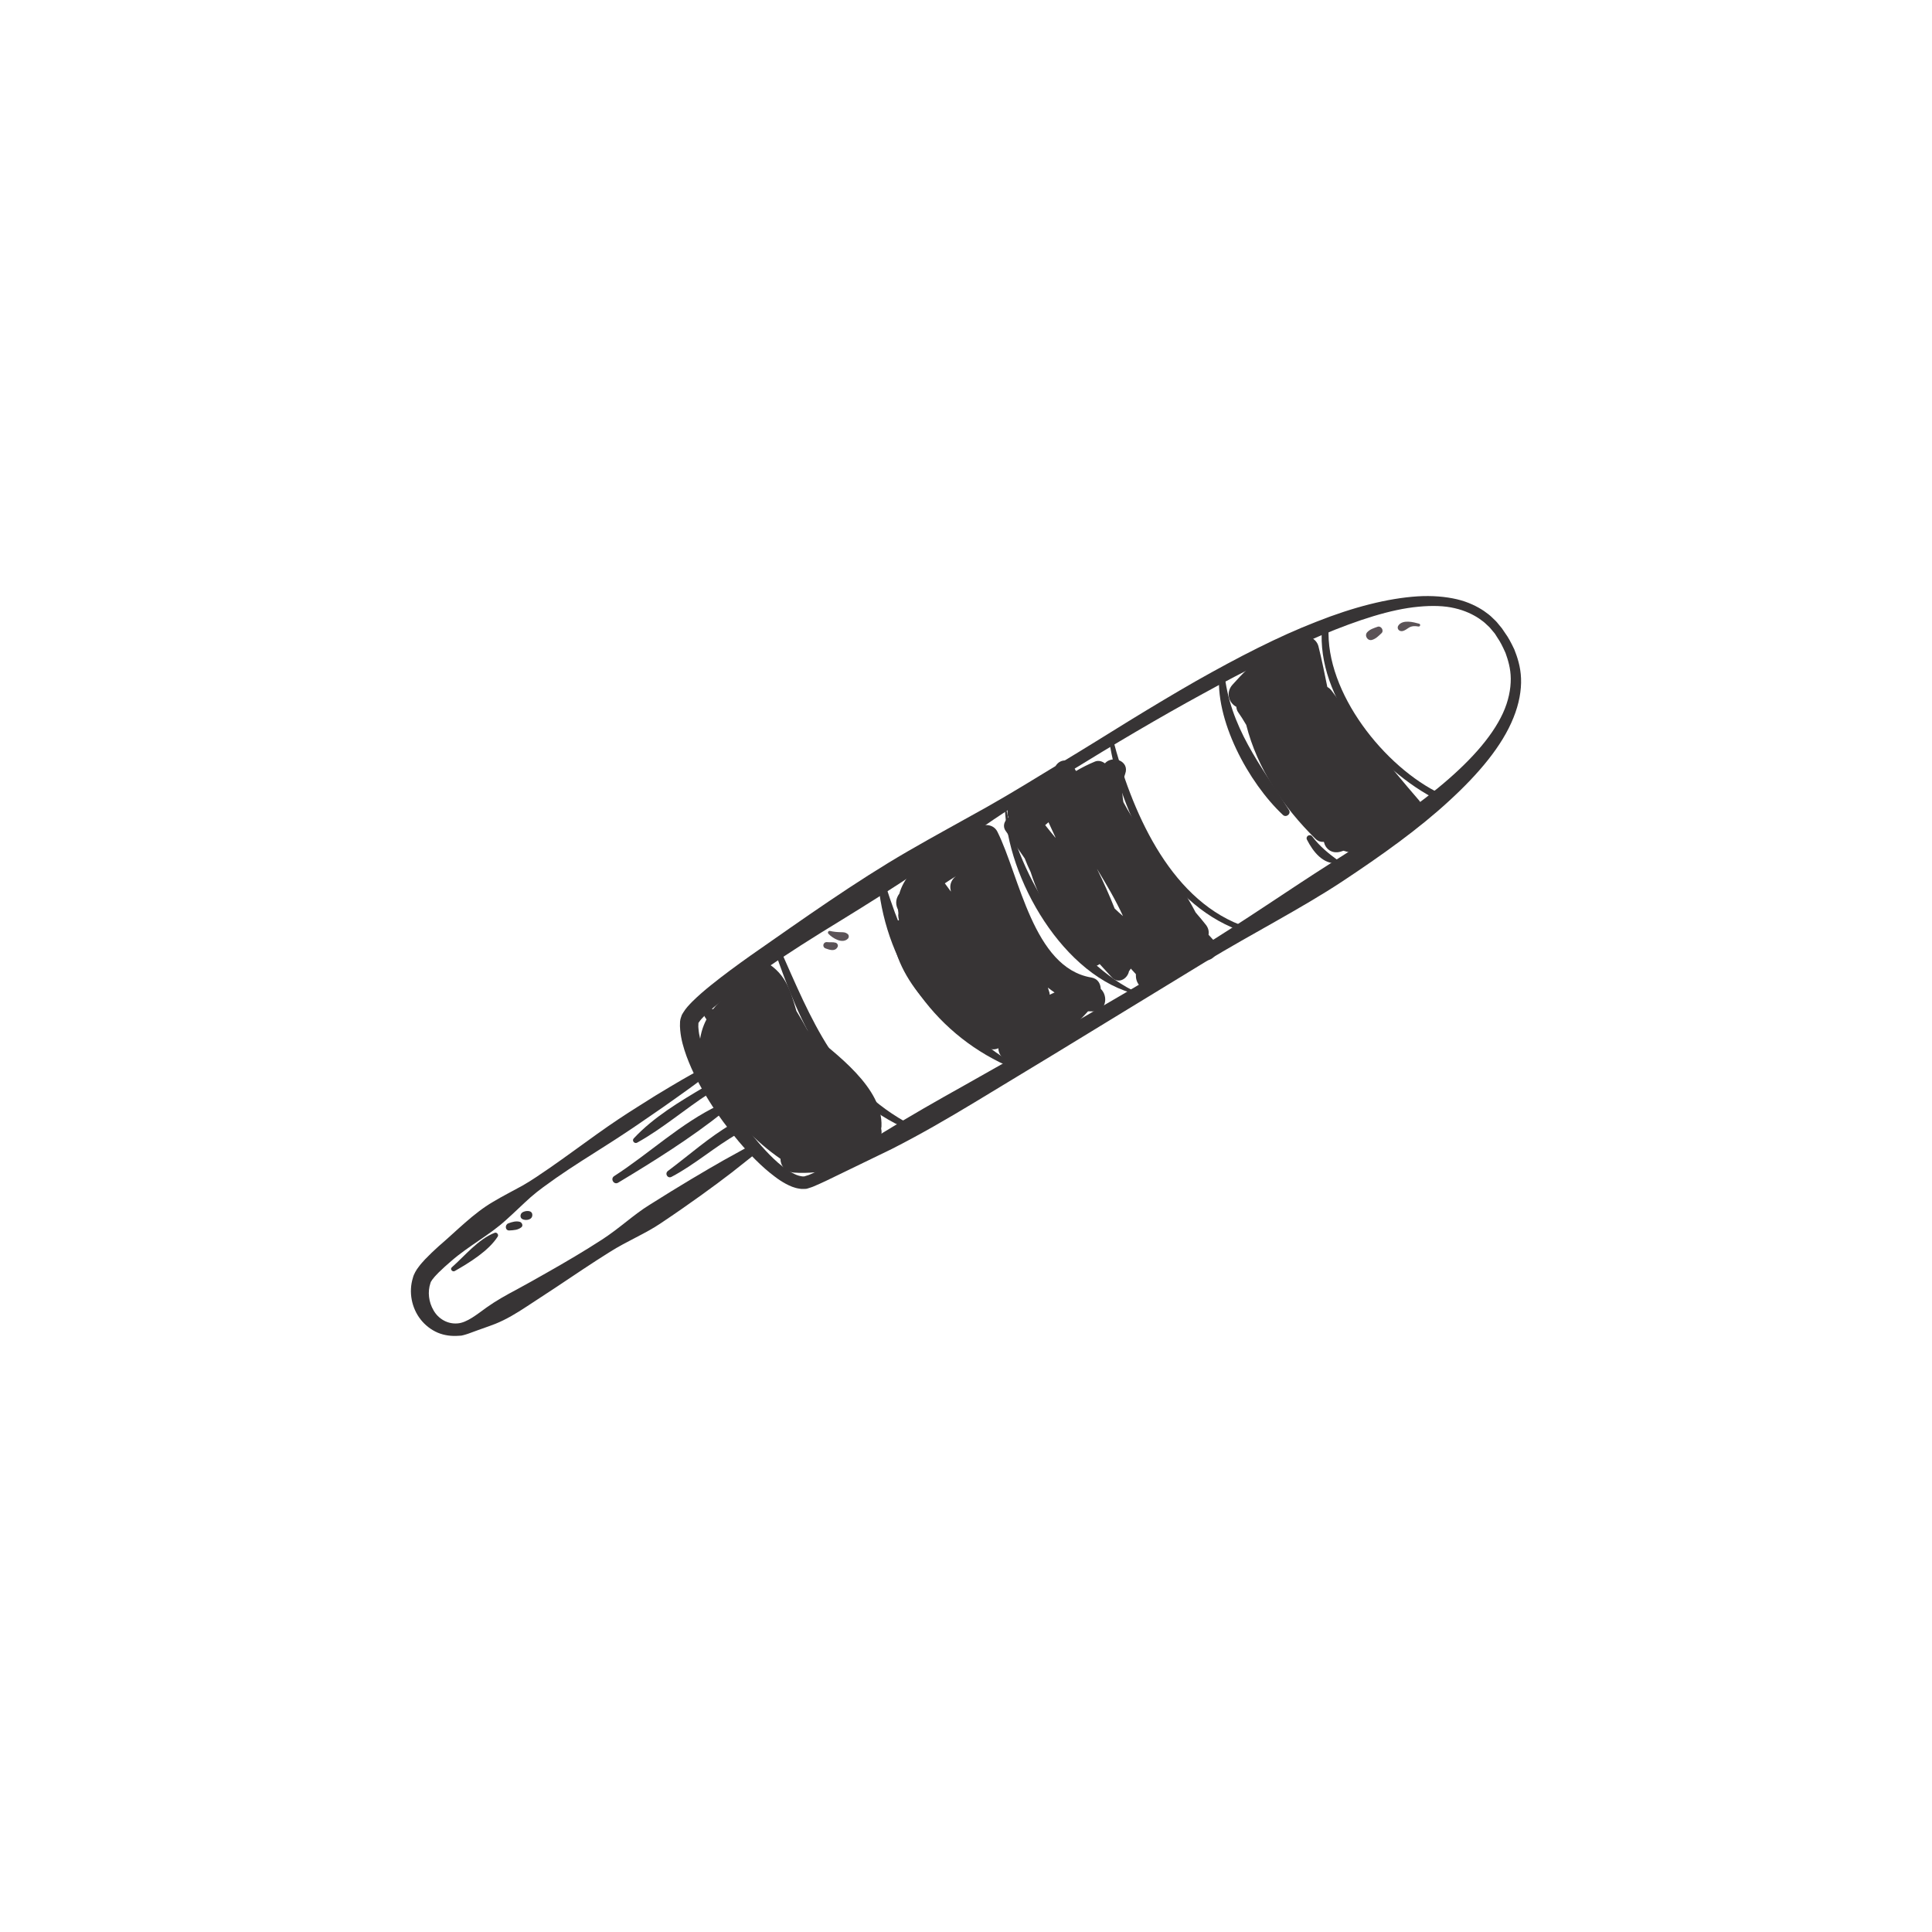 <?xml version="1.0" encoding="UTF-8"?>
<!DOCTYPE svg PUBLIC "-//W3C//DTD SVG 1.1//EN" "http://www.w3.org/Graphics/SVG/1.1/DTD/svg11.dtd">
<!-- Creator: CorelDRAW 2018 (64-Bit) -->
<svg xmlns="http://www.w3.org/2000/svg" xml:space="preserve" width="3.413in" height="3.413in" version="1.1" style="shape-rendering:geometricPrecision; text-rendering:geometricPrecision; image-rendering:optimizeQuality; fill-rule:evenodd; clip-rule:evenodd"
viewBox="0 0 3413.33 3413.33"
 xmlns:xlink="http://www.w3.org/1999/xlink">
 <defs>
  <style type="text/css">
   <![CDATA[
    .fil0 {fill:none}
    .fil2 {fill:none;fill-rule:nonzero}
    .fil1 {fill:#373435;fill-rule:nonzero}
    .fil3 {fill:#5B5357;fill-rule:nonzero}
   ]]>
  </style>
 </defs>
 <g id="Layer_x0020_1">
  <rect class="fil0" width="3413.33" height="3413.33"/>
  <g id="_2367682230576">
   <path class="fil1" d="M1864.35 1479.69c-6.07,-7.17 -11.82,-14.63 -17.78,-21.89 1.94,-1.71 3.89,-3.42 5.82,-5.12 4.17,8.94 8.31,17.94 12.42,26.96 -0.15,0.01 -0.32,0.04 -0.46,0.06zm119.71 138.81c-5.06,-4.33 -10,-8.79 -14.8,-13.46 -9.39,-23.83 -19.87,-47.19 -31.28,-70.18 16.67,27.47 33.01,55 46.07,83.64zm160.44 43.12c-3.04,-3.43 -6.24,-6.75 -9.33,-10.15 0.97,-5.6 -0.18,-11.81 -4.65,-17.52 -5.26,-6.72 -11.42,-14.04 -18.11,-21.85 -35.56,-68.99 -91.29,-126.56 -127.68,-194.92 -3.1,-17.29 -2.5,-34.22 3.26,-50.29 8.04,-22.43 -22.6,-33.47 -35.94,-18.26 -5.06,-3.81 -11.47,-5.67 -17.58,-3.14 -11.79,4.86 -22.86,10.48 -33.43,16.69 -1.94,-3.25 -3.8,-6.53 -5.77,-9.78 -11.06,-18.24 -35.47,-5.43 -32.44,13.68 0.17,0.99 0.43,1.92 0.61,2.92 -1.22,0.41 -2.42,0.93 -3.58,1.61 -26.1,15.2 -50.78,30.13 -73.76,49.68 -6.11,5.2 -8.17,16.72 -4.18,24.06 -7.15,5.21 -11.2,14.91 -5.41,23.28 11.32,16.36 22.68,32.68 33.94,49.04 3.15,8.09 6.57,16.11 10.42,23.98 19.18,60.42 53.52,115.54 97.25,162.19 6.62,7.06 17.64,5.81 24.72,0.38 7.17,7.81 14.25,15.55 21.17,23.15 11.8,12.96 28.09,2.96 30.67,-10.64 1.24,-1.33 2.28,-2.88 3.07,-4.56 2.96,3.35 5.99,6.65 9.04,9.9 0.07,2.01 -0.03,3.89 0.22,6.03 1.8,15.42 16.65,26.89 31.74,18.21 20.64,-11.86 35.65,-32.08 53.78,-47.37 15.22,-1.52 30.28,-1.04 37.43,-1.18 18.61,-0.34 26.38,-21.87 14.56,-35.16z"/>
   <path class="fil1" d="M2507.4 1414.46c-54.22,-62.54 -105.32,-127.43 -154.6,-193.93 -2.26,-3.07 -4.93,-5.28 -7.78,-6.86 -4.91,-23.99 -9.63,-47.99 -15.64,-71.75 -3.22,-12.76 -17.43,-20.65 -30,-17.04 -51.03,14.72 -87.11,45.63 -121.96,84.91 -12.42,13.96 -6.17,32.21 6.82,38.93 0.35,3.43 1.21,6.76 3.08,9.36 4.46,6.18 9.28,13.92 14.44,22.65 19.61,77.43 65.47,145.15 122.36,201.25 4.37,4.32 9.71,5.72 14.86,5.39 2.59,12 13.41,21.43 28.81,17.5 2.04,-0.53 3.82,-1.28 5.81,-1.85 29.26,9.61 60.44,1.46 92.94,-36.52 4.83,-5.64 6.51,-12.28 6,-18.59 2.25,0.87 4.48,1.72 6.83,2.87 23.87,11.67 45.47,-16.17 28.02,-36.32z"/>
   <path class="fil2" d="M2646.73 1145.14c-6.64,-9.94 -16.7,-13.01 -25.78,-11.17 -2.67,-3.9 -5.56,-7.54 -8.64,-11.03 -10.25,-15.82 -22.11,-30.46 -36.26,-43.01 -41.6,-36.88 -88.41,-27.06 -127.7,-0.78 -42.06,7.31 -82.93,25.24 -113.26,52.18 -17.97,15.98 0.71,45.01 20.93,41.35 1.39,5.87 4.56,11.1 9.29,14.19 -7.63,5.68 -12.02,16.89 -7.49,27.3 28.71,65.83 79.24,146.89 155.33,162.51 14.78,3.04 28.3,1.93 40.67,-2.15 7.96,2.5 16.97,1.5 23.85,-5.24 23.76,-23.3 42.24,-49.58 53.33,-77.12 12.68,3.58 28.74,-2.31 32.11,-16.81 10.37,-44.57 9.68,-91.14 -16.39,-130.22z"/>
   <path class="fil1" d="M1689.09 1547.92c-6.75,4.78 -11.42,13.22 -9.92,22.72 0.25,1.53 0.58,3.06 0.85,4.57 -3.57,-4.94 -7.15,-9.8 -10.75,-14.58 2.67,-1.87 5.52,-3.76 8.57,-5.67 3.76,-2.36 7.5,-4.7 11.25,-7.04zm165.42 209.46c-0.13,-1.18 0,-2.32 -0.36,-3.53 -0.87,-3.04 -1.92,-6.01 -2.83,-9.04 2.14,1.71 4.3,3.36 6.53,4.96 1.72,1.27 3.53,2.44 5.28,3.69 -2.9,1.23 -5.78,2.53 -8.61,3.92zm90.26 -10.25c-0.48,-9.5 -5.42,-18.25 -16.76,-20.15 -102.57,-17.21 -126.61,-178.93 -165.87,-257.57 -7.47,-14.94 -27.21,-14.61 -38.36,-4.93 -36.64,31.76 -102.61,51.36 -127,95.36 -3.57,6.43 -6.13,12.78 -7.87,19.01 -5.31,6.97 -7.63,16.42 -3.28,26.38 0.26,0.59 0.57,1.17 0.85,1.75 0.18,2.13 0.41,4.24 0.75,6.32 -0.37,2.5 -0.43,5.17 0.11,8.07 0.26,1.4 0.63,2.78 0.92,4.17 -6.75,2.93 -11.82,9.11 -11.56,18.25 2.5,86.72 93.21,174.3 167.69,207.86 6.79,3.06 13.79,2.9 19.49,0.32 0.12,14.35 14.21,26.89 29.76,22.92 47.18,-12.06 94.36,-50.11 128.64,-88.18 2.85,-0.06 5.71,-0.04 8.6,0.13 23.36,1.46 27.8,-26.7 13.9,-39.7z"/>
   <path class="fil1" d="M1556.78 1994.09c0.14,-1.32 0.46,-2.53 0.53,-3.91 3.08,-68.45 -80.65,-128.61 -130.25,-169.3 -6.38,-11.74 -12.97,-23.37 -20.04,-34.75 -11.52,-39.84 -20.22,-69.2 -60.65,-90.04 -11.67,-6 -27.94,-3.62 -34.46,9.04 -9.93,19.36 -22.36,38.16 -32.7,57.13 -7.14,6.51 -13.71,13.37 -19.46,20.79 -8.82,-4 -20.85,4.52 -14.08,14.29 0.83,1.22 1.65,2.47 2.48,3.69 -6.93,13.28 -11.46,28.3 -12.4,46.03 -1.6,29.36 16.44,58.31 34.69,82.82 25.94,46.82 64.59,87.22 108.43,117.4 0.01,12.08 8.36,23.33 24.22,24.43 44.28,3.08 121.72,-7.94 146.36,-53.47 6.71,-6.35 9.57,-15.33 7.32,-24.17z"/>
   <path class="fil1" d="M2653.44 1110.05c0,0 2.1,3.09 6.18,9.11 4.35,5.82 9.71,15.28 15.75,28.15 5.21,13.21 11.12,30.22 11.9,51.28 0.82,20.93 -3.43,45.04 -13.44,69.54 -19.74,49.48 -61.18,98.83 -113.67,146.87 -52.5,48.5 -117.68,95.29 -190.08,143.18 -72.65,47.74 -156.38,90.3 -241.06,141.52 -84.56,51.6 -173.71,106.02 -265.94,162.31 -46.22,27.98 -93.22,56.47 -140.79,85.29 -47.64,28.76 -96.36,57.09 -147.09,82.82 -25.64,12.43 -51.37,24.9 -77.18,37.41l-38.97 18.87c-6.17,3.1 -14.21,6.39 -21.28,9.55 -3.71,1.69 -6.89,2.38 -10.37,3.61l-1.28 0.42c-3,0.68 -1.9,0.26 -3.06,0.44l-3.72 0.14c-2.57,0.21 -4.83,-0.11 -7.09,-0.52 -9.2,-1.32 -16.78,-4.76 -23.78,-8.48 -7.03,-3.78 -13.46,-8.07 -19.49,-12.68 -12.17,-9.11 -23.29,-19.03 -33.8,-29.5 -20.96,-20.96 -39.82,-43.58 -57.28,-67.28 -17.44,-23.7 -33.07,-48.75 -46.83,-75.08 -6.89,-13.18 -12.92,-26.9 -18.2,-41.14 -5.15,-14.46 -9.56,-28.82 -11.15,-46.13l-0.41 -6.89 0.12 -5.46 0.07 -2.68c0.25,-3.13 0.76,-4.09 1.28,-6.23 0.53,-1.85 1.17,-3.71 1.86,-5.43l1.94 -3.31c5.42,-9.07 10.76,-14.08 16.25,-19.9 10.98,-10.83 22.15,-20.43 33.54,-29.53 22.72,-18.31 45.92,-35.19 69.18,-51.75 93.56,-65.24 184.63,-130.26 278.29,-184.54 46.81,-27.11 93.64,-52.4 139.02,-77.86 45.35,-25.53 88.51,-52.43 130.83,-78.1 42.47,-25.51 83.2,-51.06 122.94,-75.58 39.81,-24.36 78.5,-47.58 116.14,-69.11 75.47,-42.69 146.54,-79.22 212.79,-104.86 65.91,-26.19 127,-41.58 178.82,-44.93 25.92,-1.6 49.43,0.47 69.46,5.11 20.08,4.71 36.18,12.82 48.06,20.83 5.86,4.15 10.99,7.93 14.97,12.08 4.18,3.87 7.56,7.18 9.53,9.89 4.43,5.37 6.72,8.15 6.72,8.15l0.3 0.37zm-12.26 9.59c0,0 -2.32,-2.75 -6.79,-8.09 -2.19,-2.94 -5.11,-5.6 -8.53,-8.65 -3.18,-3.32 -7.69,-6.57 -12.87,-10.21 -10.47,-6.92 -24.61,-14 -42.78,-18.13 -18.11,-4.39 -40.06,-4.97 -64.36,-2.64 -48.91,4.5 -106.75,23.52 -170.72,50.14 -63.86,27.25 -134.51,62.08 -209.9,103.58 -75.58,41.15 -156.08,88.68 -240.35,140.7 -42.14,25.93 -85.7,52.17 -128.85,81.18 -42.89,29.37 -86.7,59.39 -131.27,89.9 -44.83,30.04 -91.18,59.26 -138.41,88.29 -47.32,28.9 -94.91,58.68 -141.06,90.97 -23.11,16.06 -46.13,32.46 -68.06,49.75 -11,8.58 -21.62,17.55 -31.12,26.72 -4.46,4.39 -9.38,9.62 -11.24,12.93l-0.89 1.26c0.14,-0.03 0.25,-0.18 0.24,-0.3 0.06,-0.43 -0.21,0.28 -0.18,-1.09l-0.11 2.7 -0.18 5.28 0.32 3.85c0.85,11.31 4.37,24.83 8.82,37.4 4.47,12.8 10.15,25.39 16.04,38 11.94,25.12 26.36,49.43 41.9,72.92 15.57,23.44 32.61,46.13 51.67,66.54 9.54,10.15 19.43,19.94 30.14,28.25 10.56,7.91 22.53,15.69 32.89,17.17 1.29,0.26 2.57,0.5 3.59,0.33l1.64 -0.03c-0.26,0.1 1.78,-0.17 -0.37,0.21l1.26 -0.4c3.29,-1.14 7.17,-2 9.93,-3.39 5.94,-2.8 11.25,-4.83 17.76,-8.39 12.62,-6.27 25,-13.19 37.32,-20.29 24.46,-14.47 48.59,-29.46 72.57,-44.53 48.17,-29.7 96.96,-57.48 145.44,-84.54 48.44,-27.17 96.08,-54.35 142.85,-81.3 93.59,-53.76 183.65,-106.5 268.08,-158.13 84.47,-51.65 161.3,-105.39 233.79,-151.43 72.65,-45.9 137.43,-90.35 191.04,-133.89 53.26,-43.59 94.64,-88.43 114.76,-132.14 10.04,-21.78 14.02,-42.86 13.92,-61.07 -0.14,-18.32 -4.94,-33.4 -9.21,-45.35 -5.14,-11.67 -9.69,-20.43 -13.59,-25.92 -3.59,-5.64 -5.43,-8.56 -5.43,-8.56l0.29 0.37z"/>
   <path class="fil1" d="M1243.25 1904.2c0,0 -16.85,13.04 -47.25,34.5 -15.07,10.92 -33.65,23.71 -55.03,38.33 -21.22,14.83 -45.54,30.98 -72.44,48.04 -26.88,17.09 -56.25,35.29 -86.2,56.13 -14.85,10.61 -30.3,21.21 -44.76,33.9 -14.35,12.83 -28.39,26.78 -43.22,40.01 -29.31,26.88 -66.26,45.91 -97.13,72.83 -7.71,6.61 -15.28,13.33 -22.26,20.24 -3.14,3.43 -6.97,6.98 -9.29,10.25 -1.35,1.64 -2.91,3.46 -3.24,4.43 -0.33,0.57 -0.71,1.13 -1.11,1.68 0.09,-0.36 -0.46,1.09 0.18,-0.75l-0.15 0.47 -0.31 0.94 -0.63 1.9c-5.15,15.12 -3.08,33.27 5.53,47.88 8.25,14.74 24.64,24.78 42.7,23.09 16.43,-1.31 34.21,-16 50.71,-27.9 16.87,-12.04 34.85,-22.07 52.9,-31.6 17.97,-9.67 35.53,-19.64 52.82,-29.46 34.63,-19.58 67.81,-39.15 98.42,-59.01 30.67,-19.81 56.06,-44.14 83.15,-60.88 53.83,-34.07 99.64,-61.09 132.06,-79.5 16.32,-9.02 29.15,-16.1 37.9,-20.93 8.87,-4.67 13.6,-7.14 13.6,-7.14 3.82,-2.03 8.56,-0.57 10.58,3.25 1.76,3.32 0.87,7.36 -1.9,9.68 0,0 -4.11,3.43 -11.83,9.85 -7.83,6.22 -19.36,15.33 -34,26.91 -29.61,22.75 -72.53,54.32 -125.65,89.81 -26.39,18.01 -59.07,31.2 -90.01,50.7 -31.02,19.42 -63.02,41.03 -96.29,63.26 -16.75,10.98 -33.79,22.15 -51.03,33.46 -17.28,11.33 -35.14,22.33 -55.03,30.33 -10.07,3.76 -20.22,7.51 -30.56,11.07 -5.54,1.88 -9.74,3.74 -16.21,5.93 -3,0.96 -6.28,2.22 -8.64,2.7l-1.93 0.48 -0.96 0.22 -0.48 0.13c0.07,0.02 -2.24,0.41 -1.53,0.27l-4.58 0.29c-12.14,0.94 -25.06,-0.54 -36.92,-5.55 -11.79,-5.09 -22.26,-13.27 -30.18,-23.4 -15.79,-20.22 -21.46,-48.33 -13.53,-73.6 1.35,-6.13 6.58,-14.85 9.93,-18.91 3.78,-5.4 7.64,-9.15 11.5,-13.59 7.78,-8.15 15.71,-15.61 23.7,-22.85 32.51,-27.8 61.48,-58.35 96.4,-78.74 17.26,-10.37 35.11,-19.28 52.03,-28.68 16.83,-9.52 32.13,-20.47 47.31,-30.69 30.09,-20.85 57.86,-41.54 83.9,-60.07 25.98,-18.58 50.36,-34.82 72.39,-48.56 21.87,-13.96 41.09,-25.89 57.21,-35.3 31.97,-19.17 50.96,-29.01 50.96,-29.01 3.85,-1.99 8.57,-0.5 10.56,3.35 1.78,3.41 0.79,7.51 -2.14,9.79z"/>
   <path class="fil1" d="M1252.73 1931.92c7.64,-4.93 0.52,-16.65 -7.32,-12.04 -43.89,25.87 -90.75,53.78 -125.74,91.37 -3.82,4.11 1.32,10.11 6.07,7.49 44.58,-24.71 84.17,-59.13 126.98,-86.82z"/>
   <path class="fil1" d="M1277.68 1964.98c7.33,-5.85 1.03,-16.53 -7.59,-12.47 -66.61,31.37 -123.25,85.52 -185.04,125.37 -7.33,4.74 -0.44,16.11 7.06,11.59 62.89,-37.83 128.25,-78.68 185.58,-124.48z"/>
   <path class="fil1" d="M1303.28 2003.05c11.33,-6.42 0.74,-23.86 -10.53,-17.26 -40.18,23.49 -75.36,55.07 -112.58,82.86 -6.31,4.69 -0.7,14.24 6.37,10.45 41.13,-21.63 76.28,-53.16 116.74,-76.05z"/>
   <path class="fil1" d="M940.47 2146.4c-0.17,-9.05 -12.53,-7.74 -17.65,-4.35 -4.09,2.78 -4.61,9.6 0.35,11.96 6.19,2.96 17.46,1.15 17.3,-7.61z"/>
   <path class="fil1" d="M921.22 2168.19c3.56,-2.91 0.85,-8.53 -2.86,-9.56 -6.65,-1.85 -13.97,0.3 -20.3,2.72 -6.47,2.44 -5.78,13 1.89,12.54 7.71,-0.42 15.17,-0.7 21.28,-5.7z"/>
   <path class="fil1" d="M879.39 2184.63c2.07,-3.26 -1.64,-8.02 -5.32,-6.63 -28.83,10.99 -53.1,40.97 -75.87,61.06 -3.7,3.26 1.29,8.81 5.28,6.5 25.71,-14.75 59.72,-35.44 75.92,-60.93z"/>
   <path class="fil1" d="M1610.78 1988.12c-132.79,-69.67 -176.64,-185.47 -234.22,-315 -2.26,-5.04 -10.6,-1.26 -8.82,3.85 46.17,133.82 100.64,260.88 238.52,319.47 5.54,2.35 10.04,-5.46 4.53,-8.31z"/>
   <path class="fil1" d="M1794.19 1881.88c-129.49,-77.86 -186.31,-180.74 -230.61,-320.87 -1.99,-6.28 -12.53,-5.22 -11.81,1.76 15.02,145.72 104.04,269.47 239.15,325.2 4.04,1.65 7.15,-3.76 3.26,-6.09z"/>
   <path class="fil1" d="M2012.17 1755.11c-116.87,-52.86 -211.79,-207.2 -235.39,-330.46 -0.17,-0.87 -1.54,-0.61 -1.52,0.21 3.25,126.43 104.09,303.22 236,332.63 1.38,0.32 2.27,-1.76 0.91,-2.38z"/>
   <path class="fil1" d="M2191.5 1634.13c-127.98,-49.37 -193.26,-205.21 -225.37,-328.83 -1.15,-4.43 -7.29,-2.33 -6.65,1.91 19.7,130.91 97.6,287.12 228.56,335.93 5.18,1.91 8.59,-7.02 3.47,-9z"/>
   <path class="fil1" d="M2277.3 1431.2c-50.1,-79.43 -104.97,-146.71 -114.4,-244.41 -0.44,-4.46 -7.75,-5.94 -8.35,-0.9 -9.74,85.22 51.53,197.36 112.09,253.94 5.68,5.29 14.85,-1.97 10.65,-8.64z"/>
   <path class="fil1" d="M2364.98 1520.91c-17.24,-12.52 -33.6,-25.74 -46.44,-42.91 -4.22,-5.67 -12.64,-0.63 -9.37,5.72 10.72,20.91 28.14,43.75 54.18,41.39 1.89,-0.17 3.56,-2.8 1.64,-4.2z"/>
   <path class="fil1" d="M2546.03 1402.94c-99.72,-47.04 -204.94,-179.64 -198.63,-294 0.42,-7.67 -11.18,-7.24 -11.81,0.2 -10.07,124.65 99.22,251.71 204.57,304.61 7.08,3.54 13,-7.43 5.86,-10.82z"/>
   <path class="fil3" d="M1498 1658.37c2.11,-2.12 2.11,-6.17 -0.26,-8.12 -3.86,-3.2 -6.98,-3.25 -11.9,-3.31 -6.43,-0.07 -13.24,-0.72 -19.51,-2.19 -2.99,-0.71 -4.67,2.92 -2.7,5 7.43,7.94 24.7,18.39 34.37,8.62z"/>
   <path class="fil3" d="M1479.68 1673.28c1.72,-3.15 -0.19,-6.82 -3.48,-7.81 -4.63,-1.35 -9.83,-0.35 -14.65,-0.97 -7.37,-0.89 -9.78,8.7 -2.74,11.2 7.13,2.56 16.39,5.76 20.87,-2.43z"/>
   <path class="fil3" d="M2507.17 1101.91c-10.52,-2.96 -28.1,-7.43 -36.15,2.51 -4.19,5.22 0.19,11.54 6.44,10.56 4.76,-0.76 7.92,-3.86 11.97,-6.24 5.29,-3.06 10.72,-2.83 16.54,-1.87 3.21,0.56 4.39,-4.07 1.2,-4.96z"/>
   <path class="fil3" d="M2440.72 1118.74c4.96,-4.56 -0.6,-13.69 -6.94,-11.39 -6.65,2.44 -13.15,4.21 -18.15,9.49 -5.67,5.97 0.44,16.01 8.35,13.71 6.97,-2.04 11.54,-7 16.75,-11.81z"/>
  </g>
 </g>
</svg>

